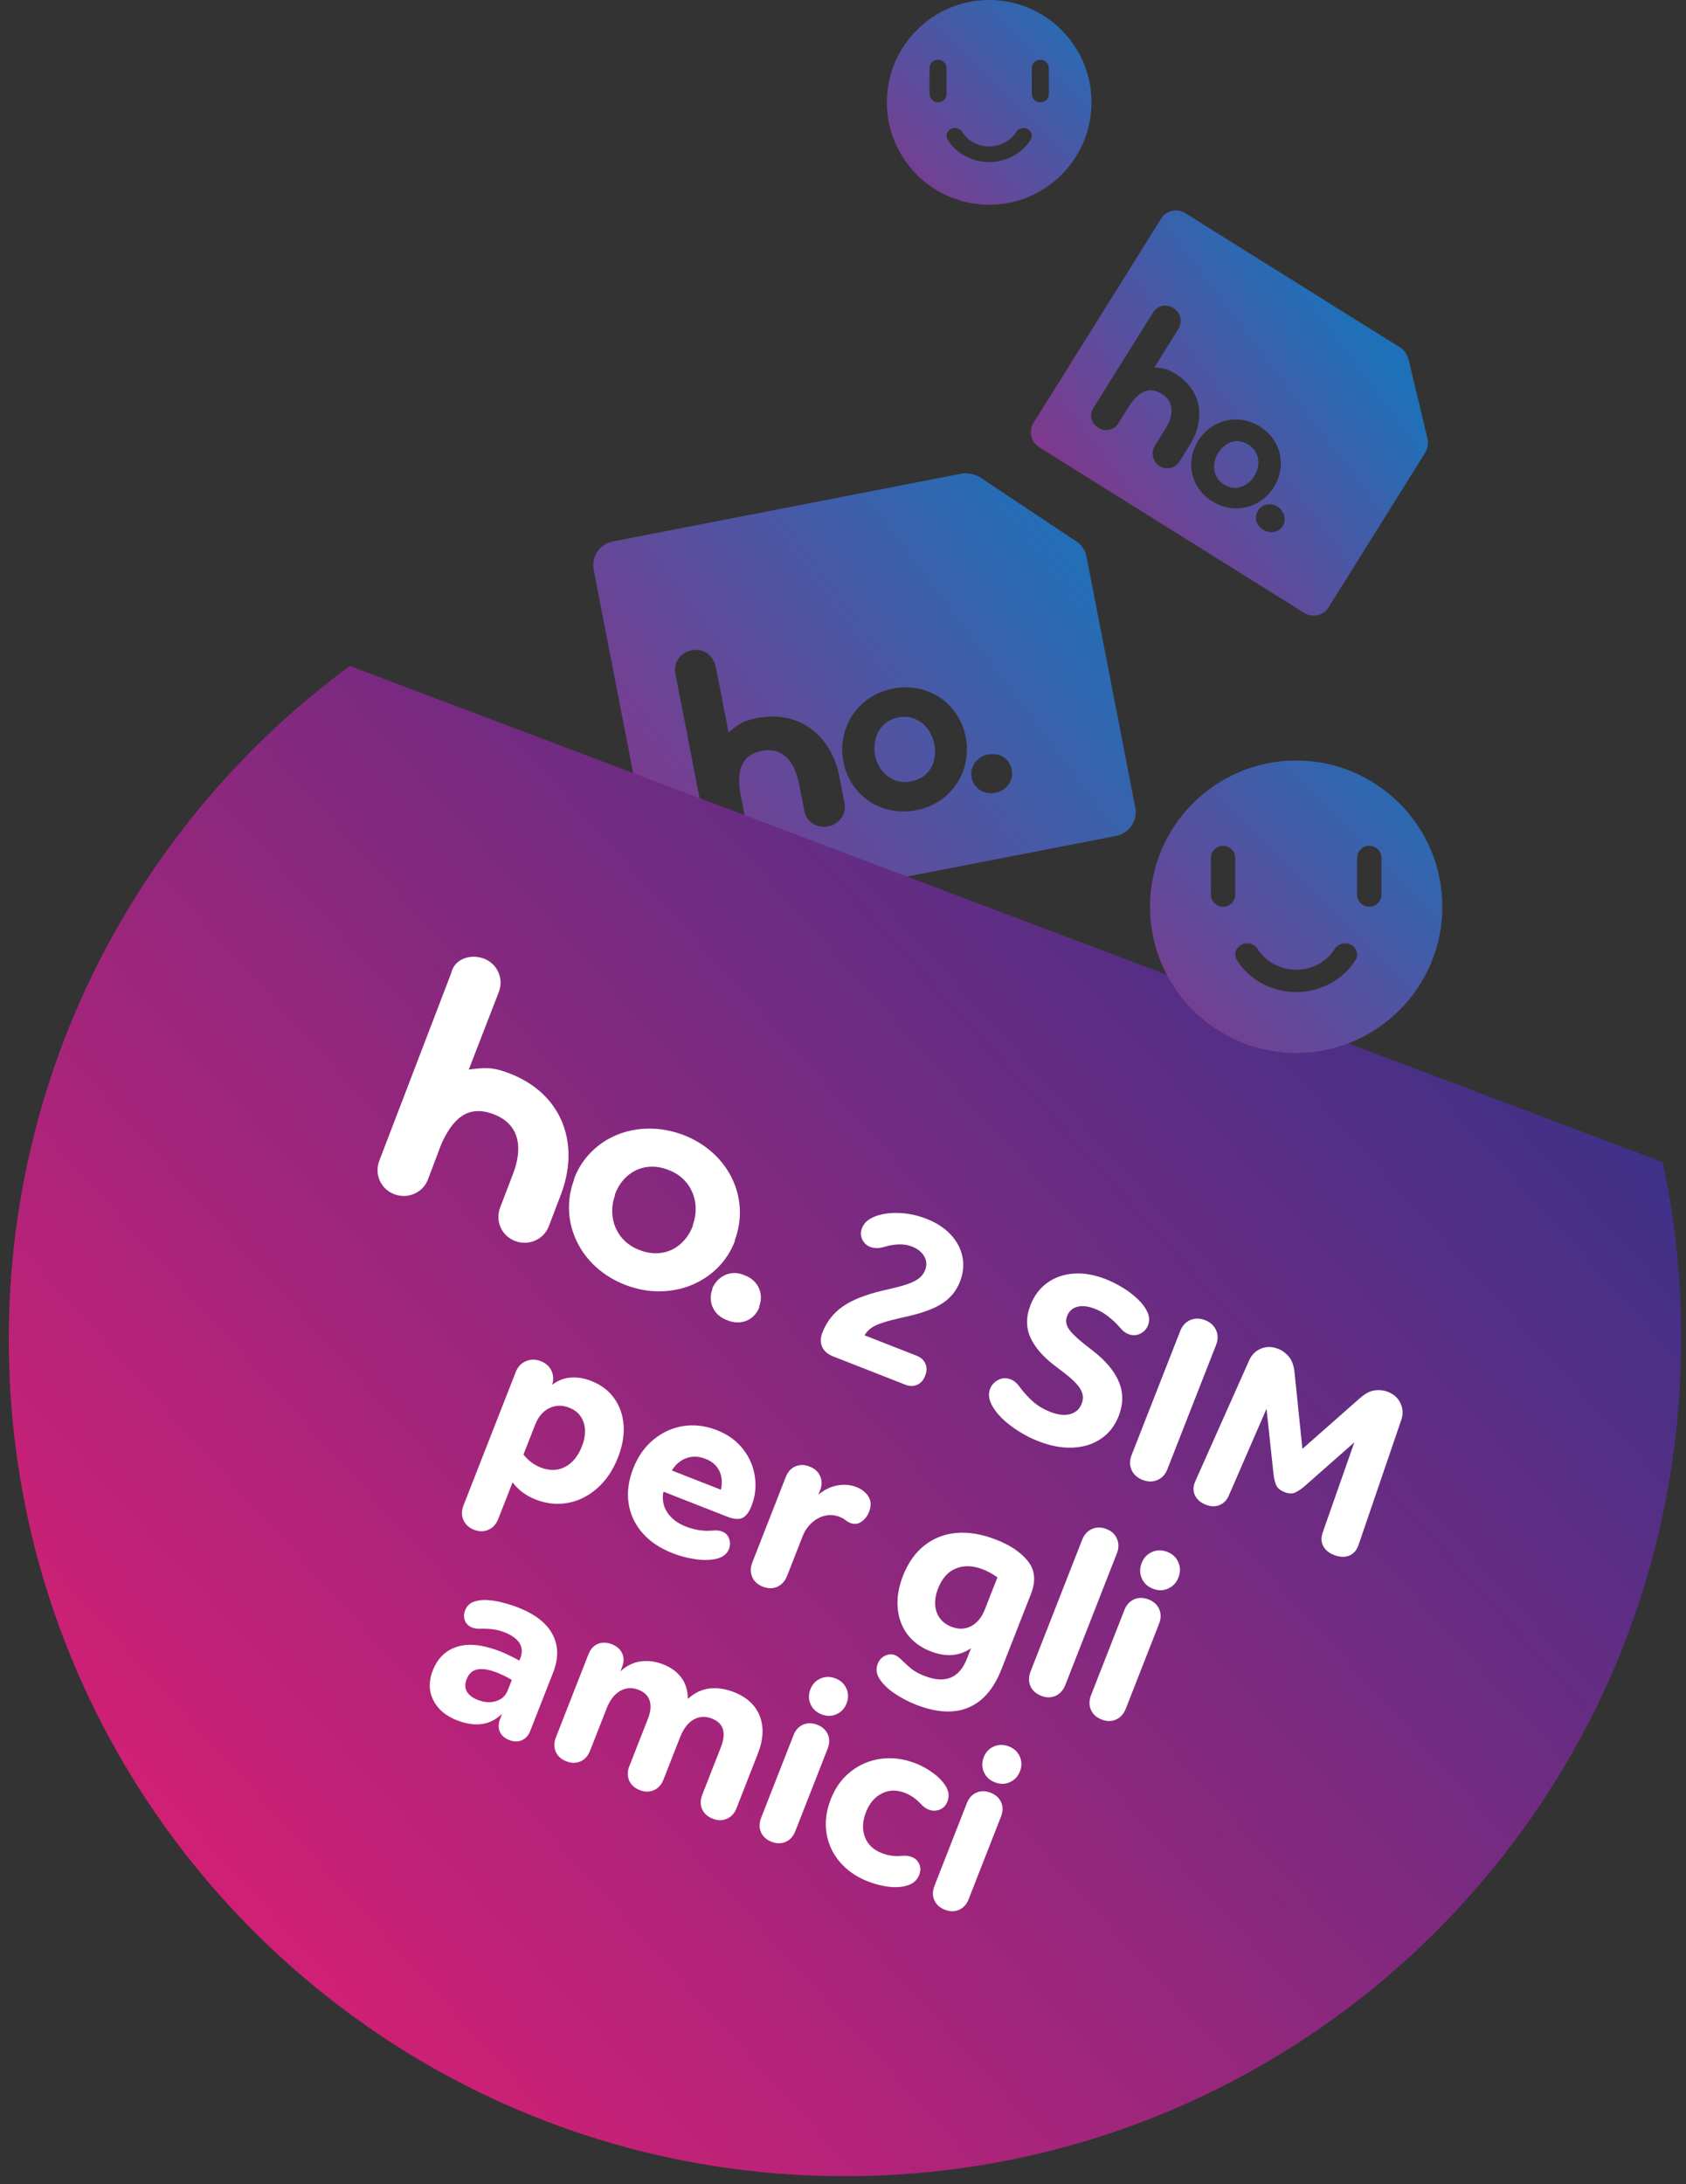 <svg width="173" height="224" viewBox="0 0 173 224" fill="none" xmlns="http://www.w3.org/2000/svg">
<rect x="0" y="0" width="173" height="224" fill="#333333" stroke="none"/>
<g clip-path="url(#clip0_50_803)">
<path fill-rule="evenodd" clip-rule="evenodd" d="M98.629 48.586C99.316 48.453 99.962 48.633 100.529 48.93L110.476 55.554C111.062 55.949 111.373 56.5 111.506 57.187L116.486 82.807C116.754 84.182 115.884 85.471 114.509 85.739L70.434 94.306C69.06 94.573 67.77 93.703 67.503 92.329L60.92 58.463C60.653 57.088 61.523 55.799 62.897 55.532L98.629 48.586ZM91.606 70.631C87.974 71.337 85.877 74.699 86.545 78.135C87.213 81.57 90.397 83.804 94.029 83.098C97.661 82.392 99.758 79.03 99.091 75.594C98.423 72.159 95.238 69.925 91.606 70.631ZM101.375 77.391C100.197 77.62 99.486 78.675 99.696 79.755C99.906 80.835 100.961 81.547 102.139 81.318C103.317 81.089 104.028 80.034 103.818 78.954C103.589 77.776 102.553 77.162 101.375 77.391ZM70.976 66.695C69.798 66.924 69.086 67.979 69.296 69.059L72.406 85.06C72.616 86.139 73.671 86.851 74.849 86.622C76.027 86.393 76.739 85.338 76.529 84.258L75.938 81.215C75.654 79.233 75.919 77.45 78.177 77.011C80.434 76.572 81.582 78.284 82.002 80.444L82.536 83.192C82.746 84.272 83.801 84.984 84.979 84.755C86.157 84.526 86.869 83.471 86.659 82.391L86.125 79.643C86.106 79.544 86.087 79.446 86.087 79.446C85.206 75.441 82.043 72.796 77.626 73.654C76.252 73.921 75.72 74.33 74.755 75.129L73.457 68.454C73.209 67.178 72.154 66.466 70.976 66.695ZM92.178 73.576C94.043 73.213 95.527 74.555 95.87 76.322C96.214 78.089 95.42 79.771 93.457 80.153C91.592 80.516 90.109 79.174 89.765 77.407C89.52 75.621 90.313 73.939 92.178 73.576Z" fill="url(#paint0_linear_50_803)"/>
<path fill-rule="evenodd" clip-rule="evenodd" d="M35.9 68.3L170.6 119.2C171.9 125.1 172.5 131.2 172.5 137.4C172.5 184.8 134.1 223.2 86.7 223.2C39.3 223.2 0.9 184.8 0.9 137.4C0.9 109 14.7 83.9 35.9 68.3Z" fill="url(#paint1_linear_50_803)"/>
<path fill-rule="evenodd" clip-rule="evenodd" d="M143.666 35.639C144.09 35.904 144.323 36.286 144.503 36.752L146.497 45.073C146.592 45.486 146.497 46.016 146.232 46.44L136.322 62.299C135.792 63.147 134.69 63.401 133.842 62.871L106.62 45.861C105.772 45.331 105.517 44.229 106.047 43.381L119.136 22.434C119.666 21.586 120.768 21.331 121.616 21.861L143.666 35.639ZM129.282 43.75C127.077 42.372 124.321 43.008 122.944 45.213C121.619 47.333 122.17 50.036 124.375 51.414C126.58 52.792 129.336 52.155 130.714 49.95C132.039 47.83 131.487 45.127 129.282 43.75ZM131.106 51.964C130.428 51.54 129.516 51.678 129.092 52.357C128.668 53.035 128.859 53.862 129.622 54.339C130.301 54.763 131.212 54.625 131.636 53.947C132.007 53.353 131.785 52.388 131.106 51.964ZM120.377 31.582C119.699 31.158 118.787 31.296 118.31 32.059L112.163 41.896C111.739 42.575 112.015 43.454 112.693 43.878C113.372 44.302 114.283 44.164 114.76 43.401L115.926 41.535C116.806 40.316 117.781 39.511 119.222 40.411C120.579 41.259 120.399 42.68 119.551 44.037L118.492 45.733C118.068 46.411 118.29 47.376 118.969 47.8C119.647 48.224 120.559 48.086 121.036 47.322L122.096 45.626C122.149 45.542 122.149 45.542 122.202 45.457C123.654 42.944 123.346 40.04 120.632 38.344C119.784 37.815 119.339 37.772 118.448 37.687L120.992 33.617C121.331 32.885 121.14 32.059 120.377 31.582ZM128.116 45.615C129.219 46.304 129.399 47.714 128.71 48.816C128.021 49.919 126.76 50.428 125.573 49.686C124.47 48.997 124.29 47.587 124.979 46.485C125.721 45.297 126.929 44.873 128.116 45.615Z" fill="url(#paint2_linear_50_803)"/>
<path d="M70.101 116.4C74.801 118.2 77.001 122.9 75.401 127.2V127.3C73.801 131.5 68.901 133.6 64.201 131.8C59.501 130 57.301 125.3 58.901 121V120.9C60.501 116.7 65.301 114.6 70.101 116.4ZM49.601 98.3C51.001 98.8 51.701 100.3 51.201 101.7L48.101 109.7C49.701 109.5 50.501 109.4 52.301 110.1C57.701 112.2 59.401 117.2 57.701 122.1C57.701 122.2 57.601 122.3 57.601 122.4L56.301 125.8C55.801 127.1 54.301 127.8 52.901 127.3C51.501 126.8 50.801 125.3 51.301 123.9L52.601 120.5C53.601 118 53.501 115.4 50.701 114.3C47.901 113.2 46.401 114.9 45.301 117.3L43.901 121C43.401 122.3 41.901 123 40.501 122.5C39.101 122 38.401 120.5 38.901 119.1L46.301 99.8C46.601 98.4 48.201 97.8 49.601 98.3ZM76.401 130.8C77.801 131.3 78.401 132.7 77.901 134V134.1C77.401 135.4 76.001 136 74.601 135.4C73.201 134.9 72.601 133.5 73.101 132.2V132.1C73.701 130.8 75.101 130.2 76.401 130.8ZM68.601 120C66.101 119 63.901 120.3 63.101 122.5V122.6C62.301 124.8 63.201 127.3 65.601 128.2C68.101 129.2 70.301 127.9 71.101 125.7V125.6C71.901 123.4 71.001 120.9 68.601 120Z" fill="white"/>
<path d="M84.388 136.669C84.826 135.553 85.522 134.663 86.476 133.999C87.433 133.328 88.814 132.781 90.619 132.359L91.752 132.093C92.794 131.845 93.54 131.585 93.99 131.313C94.447 131.043 94.757 130.7 94.921 130.282C95.121 129.771 95.091 129.294 94.829 128.851C94.575 128.411 94.155 128.076 93.567 127.846C93.147 127.681 92.698 127.609 92.222 127.63C91.748 127.644 91.274 127.723 90.798 127.869C90.225 128.051 89.721 128.057 89.286 127.887C88.923 127.745 88.651 127.489 88.47 127.119C88.296 126.752 88.29 126.363 88.451 125.952C88.662 125.412 89.116 125.013 89.811 124.754C90.509 124.488 91.328 124.373 92.267 124.409C93.207 124.445 94.148 124.647 95.09 125.017C96.098 125.412 96.914 125.943 97.539 126.612C98.171 127.283 98.574 128.035 98.749 128.868C98.932 129.704 98.847 130.571 98.494 131.471C98.139 132.378 97.553 133.104 96.738 133.648C95.932 134.188 94.748 134.637 93.186 134.997L92.165 135.232C91.081 135.48 90.29 135.726 89.793 135.972C89.302 136.22 88.944 136.548 88.716 136.957L94.045 139.046C94.494 139.222 94.797 139.495 94.954 139.863C95.118 140.235 95.111 140.647 94.933 141.101C94.752 141.562 94.476 141.873 94.103 142.034C93.738 142.198 93.33 142.192 92.881 142.016L85.475 139.113C84.931 138.9 84.561 138.576 84.363 138.141C84.168 137.699 84.177 137.209 84.388 136.669Z" fill="white"/>
<path d="M101.601 142.419C101.751 142.037 102.025 141.742 102.425 141.534C102.835 141.32 103.261 141.3 103.703 141.474C104.044 141.607 104.344 141.854 104.605 142.214C105.053 142.821 105.526 143.343 106.024 143.779C106.532 144.211 107.105 144.551 107.743 144.802C108.541 145.114 109.224 145.195 109.793 145.044C110.372 144.889 110.772 144.531 110.992 143.97C111.193 143.459 111.152 142.965 110.87 142.489C110.598 142.009 110.011 141.426 109.109 140.74L108.23 140.071C107.012 139.145 106.176 138.174 105.721 137.157C105.27 136.133 105.274 135.034 105.734 133.861C106.118 132.881 106.693 132.119 107.459 131.572C108.228 131.018 109.129 130.702 110.163 130.626C111.197 130.549 112.297 130.74 113.464 131.197C114.03 131.419 114.603 131.706 115.184 132.058C115.766 132.411 116.284 132.805 116.741 133.241C117.2 133.671 117.531 134.116 117.735 134.578C117.948 135.035 117.968 135.487 117.793 135.934C117.638 136.33 117.366 136.618 116.978 136.798C116.596 136.981 116.196 136.99 115.775 136.825C115.572 136.745 115.396 136.639 115.248 136.506C115.102 136.366 114.928 136.181 114.725 135.952C114.482 135.674 114.154 135.371 113.739 135.042C113.327 134.706 112.867 134.439 112.36 134.24C111.656 133.964 111.053 133.894 110.548 134.028C110.047 134.156 109.697 134.471 109.5 134.975C109.327 135.415 109.376 135.845 109.646 136.266C109.916 136.687 110.479 137.236 111.334 137.912L112.17 138.564C113.477 139.583 114.358 140.642 114.813 141.742C115.276 142.846 115.267 144.009 114.788 145.233C114.39 146.248 113.778 147.03 112.952 147.578C112.134 148.13 111.168 148.428 110.055 148.473C108.949 148.522 107.765 148.298 106.504 147.804C105.808 147.531 105.129 147.182 104.468 146.757C103.811 146.341 103.232 145.886 102.732 145.391C102.242 144.892 101.884 144.386 101.658 143.874C101.442 143.358 101.424 142.873 101.601 142.419Z" fill="white"/>
<path d="M116.113 149.241L121.104 136.509C121.315 135.969 121.658 135.597 122.131 135.392C122.605 135.187 123.113 135.191 123.657 135.404C124.201 135.617 124.577 135.96 124.785 136.432C124.993 136.904 124.991 137.41 124.779 137.95L119.789 150.682C119.577 151.222 119.235 151.594 118.761 151.799C118.288 152.004 117.779 151.999 117.236 151.786C116.692 151.573 116.316 151.231 116.108 150.759C115.9 150.287 115.901 149.781 116.113 149.241Z" fill="white"/>
<path d="M135.731 157.155L138.968 147.934L133.928 152.374C133.547 152.707 133.204 152.942 132.899 153.08C132.601 153.221 132.235 153.206 131.8 153.035C131.365 152.865 131.079 152.624 130.942 152.313C130.812 152.004 130.72 151.598 130.666 151.096L129.956 144.489L126.096 153.378C125.889 153.862 125.567 154.192 125.13 154.37C124.702 154.543 124.231 154.528 123.716 154.327C123.187 154.119 122.816 153.795 122.604 153.355C122.402 152.91 122.422 152.424 122.662 151.895L128.183 139.508C128.437 138.943 128.839 138.548 129.387 138.323C129.938 138.091 130.526 138.097 131.149 138.341C131.577 138.509 131.946 138.782 132.258 139.162C132.569 139.541 132.759 140.069 132.829 140.744L133.64 148.599L139.561 143.382C140.071 142.934 140.565 142.676 141.044 142.606C141.531 142.539 141.984 142.588 142.404 142.753C143.028 142.997 143.463 143.392 143.709 143.937C143.958 144.475 143.985 145.037 143.788 145.625L139.411 158.423C139.217 159.003 138.889 159.381 138.427 159.557C137.972 159.736 137.455 159.712 136.875 159.484C136.346 159.277 135.974 158.965 135.761 158.549C135.555 158.136 135.545 157.671 135.731 157.155Z" fill="white"/>
<path d="M47.562 154.395L52.917 140.731C53.129 140.19 53.478 139.815 53.963 139.606C54.456 139.4 54.967 139.401 55.495 139.608C56.009 139.809 56.371 140.134 56.583 140.581C56.794 141.028 56.819 141.51 56.659 142.028C57.267 141.573 57.909 141.326 58.586 141.287C59.265 141.242 59.955 141.356 60.654 141.63C61.667 142.027 62.453 142.617 63.014 143.4C63.581 144.186 63.905 145.102 63.985 146.148C64.065 147.193 63.873 148.306 63.411 149.486C62.904 150.779 62.203 151.822 61.308 152.616C60.421 153.413 59.423 153.919 58.317 154.136C57.21 154.352 56.087 154.237 54.948 153.791C53.973 153.409 53.189 152.824 52.596 152.037L51.124 155.791C50.915 156.325 50.582 156.693 50.125 156.895C49.665 157.105 49.17 157.106 48.642 156.899C48.106 156.689 47.74 156.351 47.545 155.884C47.347 155.425 47.353 154.929 47.562 154.395ZM54.911 146.129L53.713 149.184C54.202 149.801 54.785 150.241 55.462 150.507C56.37 150.863 57.205 150.847 57.966 150.461C58.73 150.067 59.31 149.366 59.705 148.359C60.07 147.427 60.13 146.605 59.885 145.893C59.651 145.177 59.157 144.672 58.405 144.377C57.698 144.1 57.018 144.115 56.365 144.423C55.719 144.734 55.235 145.302 54.911 146.129Z" fill="white"/>
<path d="M64.972 150.618C65.455 149.386 66.146 148.399 67.046 147.659C67.949 146.912 68.964 146.447 70.092 146.265C71.227 146.085 72.379 146.225 73.548 146.683C74.687 147.129 75.584 147.776 76.24 148.622C76.903 149.472 77.308 150.411 77.454 151.439C77.611 152.463 77.497 153.467 77.111 154.452C76.846 155.129 76.524 155.544 76.146 155.699C75.767 155.855 75.273 155.812 74.662 155.573L68.074 152.991C67.919 153.78 68.053 154.492 68.474 155.125C68.896 155.759 69.531 156.242 70.38 156.574C70.767 156.726 71.205 156.846 71.695 156.933C72.187 157.014 72.679 157.029 73.171 156.979C73.378 156.956 73.558 156.957 73.711 156.982C73.864 157.008 73.996 157.042 74.108 157.086C74.465 157.226 74.703 157.475 74.82 157.833C74.94 158.184 74.934 158.528 74.802 158.866C74.604 159.37 74.191 159.702 73.561 159.863C72.942 160.019 72.221 160.04 71.398 159.925C70.583 159.814 69.784 159.605 69.003 159.299C67.7 158.788 66.665 158.088 65.897 157.198C65.13 156.307 64.663 155.296 64.497 154.165C64.33 153.033 64.489 151.851 64.972 150.618ZM73.974 152.793C74.136 152.051 74.08 151.404 73.806 150.855C73.535 150.298 73.064 149.888 72.394 149.625C71.71 149.357 71.058 149.331 70.441 149.549C69.833 149.762 69.332 150.185 68.938 150.82L73.974 152.793Z" fill="white"/>
<path d="M77.201 160.236L80.633 151.476C80.84 150.949 81.165 150.591 81.609 150.401C82.063 150.206 82.55 150.211 83.072 150.415C83.6 150.622 83.961 150.95 84.154 151.399C84.358 151.843 84.357 152.328 84.151 152.854L83.979 153.294C84.61 152.778 85.266 152.463 85.947 152.348C86.63 152.226 87.277 152.284 87.887 152.524C88.431 152.737 88.84 153.062 89.115 153.499C89.391 153.936 89.407 154.463 89.166 155.079C89.001 155.5 88.742 155.832 88.389 156.076C88.043 156.322 87.655 156.36 87.223 156.191C87.111 156.147 87.012 156.095 86.924 156.035C86.836 155.974 86.759 155.918 86.693 155.866C86.555 155.76 86.381 155.666 86.173 155.584C85.637 155.374 85.115 155.335 84.609 155.466C84.103 155.597 83.651 155.849 83.256 156.223C82.86 156.597 82.559 157.047 82.353 157.573L80.763 161.632C80.553 162.165 80.219 162.537 79.759 162.747C79.302 162.949 78.809 162.947 78.28 162.74C77.744 162.53 77.377 162.195 77.179 161.736C76.984 161.269 76.991 160.769 77.201 160.236Z" fill="white"/>
<path d="M90.06 170.646C90.207 170.271 90.456 169.995 90.808 169.821C91.167 169.65 91.518 169.631 91.86 169.765C92.054 169.841 92.324 170.051 92.67 170.395C92.942 170.666 93.234 170.928 93.547 171.181C93.86 171.434 94.289 171.666 94.832 171.879C96.969 172.717 98.429 172.136 99.212 170.136L99.641 169.043C98.44 169.873 97.054 169.98 95.483 169.364C94.47 168.967 93.674 168.382 93.092 167.608C92.522 166.829 92.193 165.925 92.108 164.894C92.022 163.864 92.206 162.769 92.66 161.612C93.175 160.297 93.901 159.267 94.836 158.524C95.774 157.773 96.871 157.341 98.127 157.226C99.391 157.114 100.755 157.345 102.222 157.92C103.086 158.259 103.783 158.627 104.313 159.026C104.852 159.428 105.266 159.828 105.556 160.228C105.89 160.689 106.074 161.185 106.105 161.718C106.147 162.246 106.036 162.848 105.771 163.525L102.762 171.202C101.973 173.217 100.835 174.531 99.349 175.145C97.871 175.762 96.078 175.658 93.971 174.832C93.204 174.532 92.481 174.153 91.802 173.696C91.129 173.242 90.618 172.751 90.266 172.223C89.922 171.698 89.853 171.172 90.06 170.646ZM96.262 162.907C95.908 163.808 95.854 164.615 96.099 165.327C96.351 166.041 96.857 166.547 97.617 166.845C98.346 167.131 99.019 167.113 99.635 166.79C100.261 166.464 100.733 165.894 101.051 165.083L102.346 161.779C101.833 161.422 101.346 161.153 100.884 160.972C99.857 160.57 98.931 160.532 98.107 160.86C97.283 161.187 96.668 161.869 96.262 162.907Z" fill="white"/>
<path d="M105.75 171.424L111.038 157.929C111.247 157.395 111.581 157.027 112.038 156.825C112.498 156.615 112.996 156.615 113.532 156.825C114.061 157.032 114.422 157.369 114.617 157.836C114.815 158.295 114.81 158.791 114.601 159.325L109.312 172.82C109.103 173.354 108.768 173.725 108.308 173.935C107.851 174.137 107.358 174.135 106.829 173.928C106.293 173.718 105.926 173.383 105.728 172.924C105.533 172.458 105.541 171.958 105.75 171.424Z" fill="white"/>
<path d="M111.955 173.856L115.37 165.141C115.579 164.607 115.912 164.239 116.37 164.037C116.827 163.834 117.323 163.838 117.859 164.048C118.388 164.256 118.751 164.589 118.949 165.048C119.147 165.507 119.141 166.003 118.932 166.537L115.517 175.252C115.308 175.785 114.973 176.157 114.513 176.367C114.056 176.569 113.563 176.567 113.035 176.36C112.499 176.15 112.132 175.815 111.934 175.356C111.739 174.889 111.746 174.389 111.955 173.856ZM117.143 160.321L117.152 160.299C117.358 159.772 117.711 159.399 118.209 159.178C118.708 158.958 119.229 158.954 119.772 159.167C120.323 159.383 120.703 159.739 120.912 160.237C121.128 160.738 121.132 161.252 120.926 161.778L120.917 161.8C120.711 162.326 120.357 162.704 119.856 162.932C119.364 163.156 118.843 163.159 118.292 162.944C117.749 162.731 117.369 162.374 117.153 161.873C116.94 161.365 116.937 160.847 117.143 160.321Z" fill="white"/>
<path d="M51.524 175.774C50.879 176.383 50.171 176.735 49.399 176.829C48.627 176.924 47.787 176.793 46.879 176.437C45.722 175.984 44.912 175.291 44.45 174.357C43.995 173.427 43.98 172.42 44.404 171.336C44.898 170.077 45.732 169.263 46.907 168.895C48.092 168.523 49.567 168.683 51.332 169.375C51.632 169.493 51.941 169.631 52.26 169.789C52.588 169.943 52.932 170.12 53.293 170.321L53.379 170.101C53.614 169.501 53.592 168.976 53.311 168.529C53.03 168.081 52.52 167.712 51.781 167.422C51.341 167.25 50.918 167.143 50.512 167.102C50.116 167.057 49.696 167.04 49.252 167.052C48.952 167.061 48.682 167.018 48.44 166.924C48.074 166.78 47.826 166.54 47.697 166.202C47.577 165.859 47.588 165.508 47.729 165.15C47.892 164.732 48.177 164.447 48.584 164.293C48.99 164.14 49.458 164.078 49.987 164.108C50.523 164.141 51.067 164.232 51.617 164.38C52.177 164.523 52.688 164.685 53.15 164.866C54.9 165.552 56.081 166.471 56.694 167.624C57.307 168.777 57.328 170.082 56.757 171.539L54.406 177.537C54.225 177.998 53.936 178.316 53.539 178.49C53.151 178.659 52.72 178.65 52.244 178.464C51.775 178.28 51.456 177.994 51.287 177.607C51.12 177.212 51.127 176.784 51.308 176.323L51.524 175.774ZM47.886 172.219C47.693 172.71 47.7 173.135 47.906 173.494C48.111 173.853 48.489 174.141 49.038 174.356C49.697 174.614 50.315 174.654 50.892 174.474C51.477 174.298 51.877 173.935 52.092 173.386L52.518 172.298C51.967 171.981 51.456 171.73 50.988 171.547C50.182 171.231 49.519 171.123 48.998 171.223C48.48 171.316 48.109 171.648 47.886 172.219Z" fill="white"/>
<path d="M57.038 178.201L60.383 169.665C60.59 169.138 60.909 168.786 61.342 168.609C61.777 168.425 62.255 168.435 62.775 168.638C63.302 168.845 63.66 169.162 63.847 169.591C64.037 170.011 64.028 170.485 63.822 171.013L63.662 171.419C64.305 170.835 65 170.495 65.748 170.399C66.498 170.296 67.264 170.398 68.048 170.705C68.846 171.018 69.465 171.467 69.902 172.053C70.348 172.641 70.573 173.371 70.577 174.243C71.267 173.626 72.01 173.271 72.807 173.178C73.611 173.088 74.445 173.212 75.309 173.551C76.642 174.073 77.525 174.892 77.958 176.008C78.398 177.127 78.332 178.418 77.757 179.883L75.57 185.464C75.367 185.984 75.035 186.344 74.577 186.544C74.128 186.74 73.644 186.736 73.124 186.533C72.604 186.329 72.242 186.001 72.039 185.55C71.846 185.094 71.851 184.606 72.055 184.086L73.967 179.209C74.552 177.715 74.244 176.732 73.043 176.261C72.377 176 71.75 176.038 71.162 176.373C70.581 176.712 70.12 177.317 69.779 178.188L68.078 182.528C67.875 183.048 67.547 183.409 67.096 183.613C66.647 183.808 66.159 183.803 65.632 183.596C65.112 183.393 64.754 183.067 64.558 182.618C64.365 182.162 64.37 181.674 64.574 181.154L66.486 176.277C66.772 175.544 66.829 174.925 66.656 174.418C66.491 173.913 66.115 173.546 65.529 173.317C64.863 173.056 64.232 173.091 63.637 173.424C63.049 173.76 62.584 174.364 62.243 175.235L60.542 179.574C60.339 180.094 60.011 180.456 59.56 180.659C59.111 180.855 58.627 180.851 58.107 180.647C57.58 180.441 57.218 180.113 57.022 179.665C56.829 179.209 56.834 178.721 57.038 178.201Z" fill="white"/>
<path d="M78.097 186.454L81.425 177.962C81.629 177.442 81.955 177.084 82.404 176.888C82.852 176.692 83.34 176.698 83.867 176.904C84.387 177.108 84.745 177.434 84.941 177.883C85.137 178.331 85.133 178.816 84.93 179.336L81.602 187.827C81.398 188.347 81.07 188.709 80.619 188.912C80.17 189.108 79.686 189.104 79.166 188.9C78.639 188.694 78.277 188.366 78.081 187.918C77.888 187.462 77.894 186.974 78.097 186.454ZM83.152 173.266L83.16 173.244C83.361 172.731 83.706 172.368 84.196 172.154C84.685 171.94 85.197 171.938 85.731 172.148C86.273 172.36 86.648 172.709 86.854 173.196C87.068 173.685 87.074 174.186 86.873 174.699L86.865 174.721C86.664 175.233 86.317 175.6 85.825 175.821C85.343 176.038 84.831 176.04 84.289 175.828C83.755 175.618 83.38 175.269 83.167 174.78C82.956 174.283 82.951 173.778 83.152 173.266Z" fill="white"/>
<path d="M85.247 184.529C85.712 183.343 86.4 182.396 87.311 181.688C88.224 180.973 89.261 180.539 90.419 180.384C91.585 180.233 92.769 180.393 93.97 180.864C94.585 181.105 95.178 181.434 95.749 181.852C96.328 182.273 96.767 182.737 97.067 183.243C97.367 183.749 97.417 184.259 97.216 184.772C97.052 185.189 96.783 185.468 96.407 185.608C96.038 185.75 95.664 185.747 95.283 185.598C95.129 185.538 94.98 185.454 94.836 185.347C94.703 185.235 94.569 185.111 94.437 184.975C93.987 184.486 93.461 184.124 92.861 183.888C92.011 183.555 91.218 183.574 90.481 183.945C89.752 184.318 89.211 184.955 88.858 185.856C88.499 186.771 88.459 187.617 88.738 188.394C89.027 189.166 89.603 189.721 90.467 190.06C91.126 190.318 91.803 190.414 92.496 190.348C92.902 190.304 93.255 190.341 93.555 190.459C93.907 190.597 94.16 190.835 94.314 191.174C94.478 191.509 94.479 191.885 94.315 192.303C94.112 192.823 93.728 193.175 93.166 193.36C92.611 193.548 91.969 193.601 91.241 193.519C90.513 193.436 89.79 193.254 89.072 192.973C87.864 192.499 86.894 191.828 86.162 190.958C85.43 190.088 84.976 189.099 84.802 187.992C84.631 186.877 84.779 185.723 85.247 184.529Z" fill="white"/>
<path d="M95.884 193.425L99.212 184.933C99.416 184.413 99.742 184.055 100.191 183.859C100.639 183.663 101.127 183.668 101.654 183.875C102.174 184.079 102.532 184.405 102.728 184.853C102.924 185.302 102.92 185.786 102.716 186.306L99.389 194.798C99.185 195.318 98.857 195.68 98.406 195.883C97.957 196.079 97.473 196.075 96.953 195.871C96.426 195.664 96.064 195.337 95.868 194.888C95.675 194.433 95.68 193.945 95.884 193.425ZM100.939 180.236L100.947 180.214C101.148 179.702 101.493 179.338 101.983 179.125C102.472 178.911 102.984 178.909 103.518 179.118C104.06 179.331 104.435 179.68 104.641 180.167C104.855 180.656 104.861 181.157 104.66 181.669L104.652 181.691C104.451 182.204 104.104 182.571 103.612 182.792C103.13 183.009 102.618 183.011 102.076 182.798C101.542 182.589 101.167 182.24 100.954 181.75C100.743 181.254 100.738 180.749 100.939 180.236Z" fill="white"/>
<path fill-rule="evenodd" clip-rule="evenodd" d="M91 10.5C91 4.71 95.71 0 101.5 0C107.29 0 112 4.71 112 10.5C112 16.29 107.29 21 101.5 21C95.71 21 91 16.29 91 10.5ZM105.76 14.328L105.76 14.327C105.997 13.945 105.856 13.454 105.446 13.231C105.037 13.012 104.512 13.143 104.275 13.524C103.703 14.448 102.64 15.022 101.5 15.022C100.36 15.022 99.297 14.448 98.725 13.525C98.611 13.34 98.425 13.207 98.204 13.152C97.982 13.098 97.751 13.126 97.553 13.233C97.355 13.341 97.213 13.513 97.154 13.72C97.095 13.927 97.126 14.143 97.241 14.329C98.118 15.745 99.75 16.625 101.5 16.625C103.249 16.625 104.882 15.745 105.76 14.328ZM95.375 7V9.625C95.375 10.108 95.767 10.5 96.25 10.5C96.733 10.5 97.125 10.108 97.125 9.625V7C97.125 6.517 96.733 6.125 96.25 6.125C95.767 6.125 95.375 6.517 95.375 7ZM105.875 9.625V7C105.875 6.517 106.267 6.125 106.75 6.125C107.233 6.125 107.625 6.517 107.625 7V9.625C107.625 10.108 107.233 10.5 106.75 10.5C106.267 10.5 105.875 10.108 105.875 9.625Z" fill="url(#paint3_linear_50_803)"/>
<path fill-rule="evenodd" clip-rule="evenodd" d="M118 93C118 84.729 124.729 78 133 78C141.271 78 148 84.729 148 93C148 101.271 141.271 108 133 108C124.729 108 118 101.271 118 93ZM139.086 98.468L139.086 98.468C139.424 97.922 139.223 97.219 138.638 96.902C138.053 96.589 137.302 96.775 136.965 97.32C136.148 98.641 134.628 99.46 133 99.46C131.371 99.46 129.853 98.641 129.036 97.322C128.872 97.057 128.607 96.867 128.291 96.789C127.974 96.711 127.644 96.751 127.362 96.905C127.079 97.058 126.876 97.305 126.792 97.6C126.708 97.896 126.752 98.204 126.915 98.469C128.168 100.493 130.5 101.75 133 101.75C135.499 101.75 137.831 100.492 139.086 98.468ZM124.25 88V91.75C124.25 92.44 124.81 93 125.5 93C126.19 93 126.75 92.44 126.75 91.75V88C126.75 87.31 126.19 86.75 125.5 86.75C124.81 86.75 124.25 87.31 124.25 88ZM139.25 91.75V88C139.25 87.31 139.81 86.75 140.5 86.75C141.19 86.75 141.75 87.31 141.75 88V91.75C141.75 92.44 141.19 93 140.5 93C139.81 93 139.25 92.44 139.25 91.75Z" fill="url(#paint4_linear_50_803)"/>
</g>
<defs>
<linearGradient id="paint0_linear_50_803" x1="110.818" y1="53.722" x2="65.479" y2="87.839" gradientUnits="userSpaceOnUse">
<stop stop-color="#1E71B8"/>
<stop offset="1" stop-color="#82378C"/>
</linearGradient>
<linearGradient id="paint1_linear_50_803" x1="168" y1="77.598" x2="10.989" y2="219.361" gradientUnits="userSpaceOnUse">
<stop stop-color="#27348B"/>
<stop offset="0.999" stop-color="#E71D72"/>
</linearGradient>
<linearGradient id="paint2_linear_50_803" x1="147.538" y1="44.255" x2="119.925" y2="65.028" gradientUnits="userSpaceOnUse">
<stop stop-color="#1E71B8"/>
<stop offset="1" stop-color="#82378C"/>
</linearGradient>
<linearGradient id="paint3_linear_50_803" x1="112" y1="0" x2="91" y2="21" gradientUnits="userSpaceOnUse">
<stop stop-color="#1E71B8"/>
<stop offset="1" stop-color="#82378C"/>
</linearGradient>
<linearGradient id="paint4_linear_50_803" x1="148" y1="78" x2="118" y2="108" gradientUnits="userSpaceOnUse">
<stop stop-color="#1E71B8"/>
<stop offset="1" stop-color="#82378C"/>
</linearGradient>
<clipPath id="clip0_50_803">
<rect width="173" height="224" fill="white"/>
</clipPath>
</defs>
</svg>
